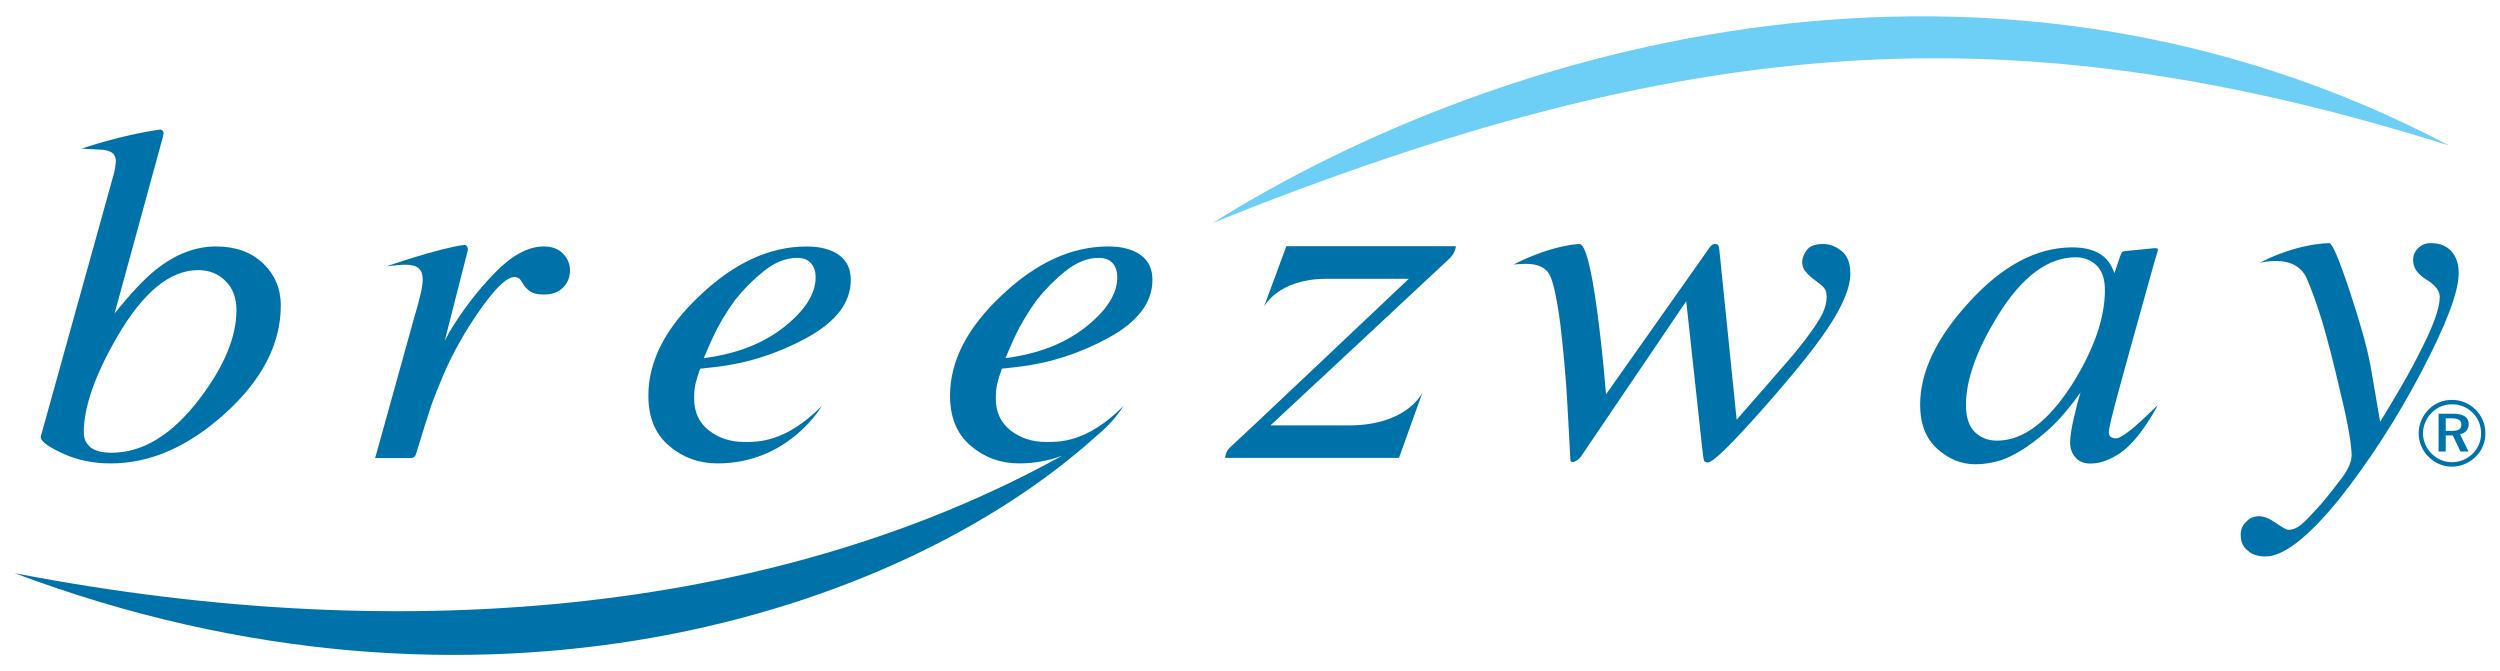 <?xml version="1.0" encoding="UTF-8"?>
<!-- Generator: Adobe Illustrator 16.0.4, SVG Export Plug-In . SVG Version: 6.00 Build 0)  -->
<!DOCTYPE svg PUBLIC "-//W3C//DTD SVG 1.1//EN" "http://www.w3.org/Graphics/SVG/1.1/DTD/svg11.dtd">
<svg version="1.1" id="Layer_1" xmlns="http://www.w3.org/2000/svg" xmlns:xlink="http://www.w3.org/1999/xlink" x="0px" y="0px" width="243.333px" height="65.333px" viewBox="0 0 243.333 65.333" enable-background="new 0 0 243.333 65.333" xml:space="preserve">
<path fill-rule="evenodd" clip-rule="evenodd" fill="#6DCFF6" d="M118.032,21.697c28.087-17.56,75.735-31.034,120.375-7.523  C195.896,0.793,164.182,3.139,118.032,21.697L118.032,21.697z"/>
<g>
	<path fill="#0072AA" d="M239.311,26.584c0-0.897-0.239-1.6-0.71-2.123c-0.469-0.517-1.132-0.799-1.98-0.799   c-0.568,0-0.988,0.191-1.271,0.515c-0.334,0.331-0.476,0.708-0.476,1.132c0,0.756,0.428,1.367,1.275,1.892   c0.849,0.515,1.32,1.079,1.32,1.698c0,1.08-0.611,2.779-1.792,5.086c-1.129,2.311-2.543,4.668-4.01,7.074l-0.938-5.467   c-0.33-1.746-0.993-4.152-2.029-7.264c-1.032-3.112-1.7-4.666-1.98-4.666c-0.138,0-0.683,0.037-0.683,0.037   c-3.438,0.356-6.104,1.895-6.104,1.895c0.519-0.142,1.033-0.188,1.6-0.188c1.468,0,2.452,0.564,2.972,1.65   c0.471,1.084,0.988,2.502,1.509,4.193c0.523,1.747,1.132,4.104,1.837,7.168c0.754,3.062,1.039,5.046,1.039,5.896   c0,0.561-0.285,1.268-0.85,2.071c-0.609,0.801-1.319,1.746-2.168,2.734c-0.896,0.988-1.508,1.648-1.935,1.977   c-0.423,0.332-0.798,0.473-1.177,0.473c-0.235,0-0.61-0.234-1.228-0.658c-0.611-0.426-1.132-0.662-1.646-0.662   c-0.521,0-0.945,0.186-1.229,0.52c-0.375,0.328-0.562,0.752-0.562,1.271c0,0.711,0.23,1.227,0.706,1.562   c0.372,0.371,0.987,0.562,1.697,0.562c1.746,0,4.146-1.84,7.169-5.566c2.919-3.68,5.606-7.825,8.01-12.395   C238.081,31.63,239.311,28.422,239.311,26.584z"/>
	<path fill="#0072AA" d="M111.005,24.805c-0.774-0.543-1.818-0.816-3.135-0.816c-3.559,0-7.008,1.575-10.344,4.732   c-3.373,3.152-5.057,6.417-5.057,9.785c0,2.122,0.673,3.754,2.02,4.889c1.348,1.145,2.919,1.711,4.703,1.711   c1.591,0,2.975-0.3,4.179-0.749C76.607,59.17,40.685,63.379,1.419,55.788c45.156,16.956,85.896,4.118,105.27-13.324   c1.793-1.444,2.658-2.942,2.658-2.942c-3.566,3.584-6.262,3.498-7.521,3.498c-1.336,0-2.48-0.367-3.448-1.11   c-0.966-0.751-1.452-1.79-1.452-3.129c0-0.565,0.045-1.027,0.131-1.403c0.082-0.372,0.231-0.871,0.453-1.492l1.442-0.16   c3.132-0.35,6.125-1.305,8.96-2.858c2.84-1.556,4.258-3.433,4.258-5.62C112.169,26.166,111.783,25.357,111.005,24.805z    M105.72,31.795c-2.023,1.621-4.638,2.646-7.855,3.064c0.321-0.771,0.621-1.461,0.908-2.072c0.527-1.136,1.234-2.324,2.122-3.57   c0.838-1.057,1.784-2.012,2.839-2.852c1.06-0.842,2.128-1.265,3.222-1.265c0.592,0,1.037,0.171,1.343,0.517   c0.299,0.339,0.449,0.796,0.449,1.373C108.749,28.581,107.737,30.188,105.72,31.795z"/>
	<path fill="#0072AA" d="M5.978,44.077c1.456,0.688,3.046,1.03,4.787,1.03c3.818,0,7.502-1.596,11.071-4.799   c3.662-3.287,5.496-6.816,5.496-10.592c0-1.619-0.58-2.979-1.728-4.082c-1.154-1.1-2.676-1.645-4.582-1.645   c-2.029,0-3.99,0.764-5.893,2.295c-1.095,0.875-2.42,2.285-3.976,4.225l4.716-17.237l0.052-0.292c0-0.127-0.039-0.215-0.114-0.276   c-0.076-0.062-0.155-0.104-0.238-0.091c-3.813,0.529-7.625,1.854-7.625,1.854c0.923,0.049,1.527,0.079,1.796,0.097   c0.28,0.014,0.482,0.033,0.596,0.063c0.406,0.109,0.662,0.255,0.768,0.443c0.11,0.194,0.17,0.386,0.17,0.581   c0,0.184-0.027,0.408-0.065,0.672c-0.044,0.264-0.116,0.564-0.213,0.9L3.98,42.449C3.861,42.855,4.527,43.395,5.978,44.077z    M11.416,32.764c2.505-4.312,5.125-6.473,7.872-6.473c1.068,0,1.958,0.352,2.666,1.061c0.709,0.707,1.061,1.65,1.061,2.84   c0,2.607-1.198,5.485-3.596,8.63c-2.663,3.496-5.515,5.244-8.569,5.244c-0.933,0-1.615-0.181-2.048-0.54   c-0.431-0.355-0.647-0.829-0.647-1.422C8.154,39.626,9.237,36.518,11.416,32.764z"/>
	<path fill="#0072AA" d="M40.359,30.756l-3.844,13.831c0,0,3.079,0,3.448,0c0.364,0,0.488-0.262,0.526-0.383   c0.63-2.07,1.135-3.685,1.521-4.842c0.715-1.912,1.37-3.445,1.948-4.604c0.976-1.912,2.074-3.691,3.296-5.332   c1.229-1.641,2.168-2.465,2.82-2.465c0.131,0,0.251,0.029,0.346,0.08c0.098,0.053,0.185,0.126,0.257,0.215l0.317,0.505   c0.165,0.239,0.382,0.454,0.666,0.644c0.289,0.176,0.706,0.262,1.258,0.262c0.795,0,1.422-0.215,1.875-0.666   c0.457-0.442,0.684-1.01,0.684-1.695c0-0.604-0.223-1.142-0.669-1.608c-0.439-0.474-1.076-0.708-1.89-0.708   c-1.516,0-3.112,0.868-4.795,2.605c-1.678,1.734-3.144,3.653-4.401,5.752l-0.44,0.847l2.223-8.73   c0.01-0.036,0.029-0.076,0.036-0.134c0-0.125-0.028-0.24-0.085-0.34c-0.055-0.102-0.156-0.149-0.302-0.149   c-2.441,0.317-7.545,2.083-7.545,2.083c0.424-0.048,0.778-0.082,1.087-0.117c0.296-0.029,0.552-0.041,0.756-0.041   c0.627,0,1.06,0.117,1.311,0.36c0.253,0.235,0.378,0.583,0.378,1.032c0,0.386-0.069,0.896-0.215,1.508   C40.782,29.278,40.593,29.978,40.359,30.756z"/>
	<path fill="#0072AA" d="M65.128,43.395c1.344,1.145,2.913,1.711,4.696,1.711c6.969,0,10.161-5.584,10.161-5.584   c-3.574,3.584-6.265,3.496-7.524,3.496c-1.33,0-2.48-0.365-3.449-1.108c-0.964-0.751-1.449-1.79-1.449-3.13   c0-0.564,0.042-1.026,0.126-1.402c0.087-0.372,0.234-0.871,0.458-1.492l1.434-0.16c3.139-0.35,6.13-1.305,8.965-2.858   c2.84-1.556,4.263-3.433,4.263-5.62c0-1.081-0.389-1.89-1.163-2.441c-0.778-0.543-1.822-0.816-3.144-0.816   c-3.555,0-7.003,1.575-10.338,4.732c-3.377,3.152-5.056,6.417-5.056,9.785C63.109,40.628,63.778,42.26,65.128,43.395z    M69.409,32.788c0.521-1.136,1.228-2.324,2.123-3.57c0.837-1.057,1.788-2.012,2.84-2.852c1.058-0.842,2.125-1.265,3.223-1.265   c0.589,0,1.035,0.171,1.334,0.517c0.307,0.339,0.459,0.796,0.459,1.373c0,1.59-1.014,3.197-3.031,4.805   c-2.024,1.621-4.638,2.646-7.856,3.064C68.822,34.088,69.118,33.399,69.409,32.788z"/>
	<path fill="#0072AA" d="M177.456,23.75c-0.771,0-1.307,0.199-1.598,0.594c-0.294,0.396-0.445,0.788-0.445,1.172   c0,0.317,0.089,0.596,0.266,0.838c0.175,0.234,0.385,0.451,0.623,0.646l0.858,0.664c0.279,0.215,0.456,0.42,0.529,0.608   c0.075,0.19,0.106,0.392,0.106,0.606c0,0.553-0.144,1.113-0.434,1.69c-0.451,0.903-1.355,2.18-2.714,3.831   c-0.091,0.114-1.011,1.186-2.782,3.212c-1.768,2.019-2.714,3.103-2.831,3.239l-1.688-16.556c-0.019-0.181-0.052-0.316-0.096-0.409   c-0.058-0.091-0.157-0.137-0.308-0.137c-0.134,0-0.248,0.046-0.352,0.132c-0.095,0.079-0.182,0.183-0.252,0.3l-10.02,14.203   c-0.253-3.031-0.54-5.739-0.86-8.115c-0.591-4.347-1.165-6.52-1.737-6.52l-0.192,0.008c-3.116,0.307-6.22,1.999-6.22,1.999   c0.217-0.03,0.428-0.046,0.637-0.057c0.2-0.007,0.398-0.014,0.604-0.014c1.068,0,1.801,0.315,2.2,0.934   c0.4,0.62,0.779,2.304,1.134,5.04c0.117,0.99,0.233,2.164,0.366,3.514c0.125,1.35,0.221,2.65,0.292,3.918   c0,0,0.303,5.424,0.305,5.649c0.005,0.479,0.702,0.15,0.999-0.256l10.28-15.168l1.539,14.171c0.081,0.794,0.148,1.246,0.206,1.363   c0.046,0.107,0.169,0.164,0.359,0.164c0.425,0,1.828-1.309,4.207-3.938c1.505-1.662,2.967-3.346,4.39-5.069   c1.382-1.677,2.456-3.099,3.22-4.275c1.368-2.103,2.052-3.795,2.052-5.077c0-1.037-0.285-1.779-0.859-2.23   C178.673,23.975,178.079,23.75,177.456,23.75z"/>
	<path fill="#0072AA" d="M207.446,33.566l2.26-8.102c0.067-0.207,0.115-0.376,0.146-0.487c0.033-0.115,0.079-0.271,0.146-0.463   c0.037-0.135,0.04-0.232,0.022-0.281c-0.029-0.056-0.121-0.082-0.271-0.082l-2.857,0.281c-0.186,0.019-0.298,0.059-0.355,0.125   c-0.047,0.062-0.105,0.186-0.174,0.379l-0.559,1.658l-0.118-0.311c-0.218-0.535-0.524-0.963-0.908-1.293   c-0.717-0.607-1.742-0.912-3.063-0.912c-3.484,0-6.85,1.79-10.096,5.378c-3.152,3.454-4.727,6.766-4.727,9.948   c0,1.85,0.555,3.273,1.666,4.279c1.109,1.006,2.349,1.506,3.72,1.506c0.809,0,1.646-0.129,2.519-0.404   c1.136-0.402,2.312-1.102,3.545-2.089c1.036-0.813,1.924-1.655,2.635-2.528c0.721-0.861,1.225-1.531,1.535-1.979   c-0.226,0.691-0.447,1.542-0.67,2.553c-0.238,1.015-0.347,1.79-0.347,2.329c0,0.586,0.173,1.073,0.521,1.458   c0.34,0.393,0.825,0.59,1.443,0.59c0.94,0,1.948-0.35,2.99-1.084c1.943-1.369,3.575-4.607,3.575-4.607l-1.538,1.467   c-0.227,0.212-0.425,0.389-0.592,0.531c-0.162,0.14-0.311,0.264-0.447,0.374l-0.418,0.32c-0.246,0.181-0.459,0.321-0.63,0.41   c-0.173,0.093-0.334,0.136-0.488,0.136c-0.183,0-0.341-0.049-0.474-0.145c-0.117-0.1-0.181-0.25-0.181-0.46   c0-0.325,0.313-1.634,0.933-3.916C206.531,36.86,206.953,35.338,207.446,33.566z M201.728,37.346   c-2.361,3.695-4.811,5.544-7.346,5.544c-0.863,0-1.578-0.274-2.158-0.83c-0.582-0.56-0.869-1.444-0.869-2.659   c0-2.424,1.027-5.305,3.081-8.652c2.347-3.803,4.884-5.707,7.613-5.707c0.776,0,1.449,0.258,2.004,0.779   c0.548,0.516,0.824,1.319,0.824,2.414C204.877,30.944,203.825,33.979,201.728,37.346z"/>
	<path fill="#0072AA" d="M123.024,29.861c0,0,1.34-2.723,6.068-2.723h8.027c0,0-16.931,16.03-17.382,16.397   c-0.455,0.375-0.493,1.03-0.493,1.03h16.924l2.292-6.369c0,0-1.45,3.211-7.187,3.211h-7.615c0,0,16.91-15.743,17.461-16.275   c0.553-0.539,0.59-1.169,0.59-1.169h-16.503L123.024,29.861z"/>
	<path fill="#0072AA" d="M241.67,40.938c-0.161-0.394-0.393-0.743-0.696-1.049c-0.309-0.314-0.66-0.554-1.058-0.718   c-0.396-0.165-0.815-0.247-1.26-0.247c-0.441,0-0.854,0.078-1.236,0.233c-0.384,0.156-0.724,0.385-1.021,0.688   c-0.317,0.32-0.56,0.681-0.729,1.082c-0.168,0.401-0.253,0.816-0.253,1.245c0,0.426,0.081,0.834,0.243,1.223   c0.161,0.389,0.396,0.74,0.704,1.052c0.312,0.316,0.663,0.559,1.056,0.725c0.392,0.166,0.804,0.248,1.236,0.248   c0.423,0,0.833-0.082,1.231-0.248c0.397-0.166,0.757-0.404,1.077-0.717c0.309-0.299,0.544-0.644,0.705-1.033   c0.162-0.389,0.243-0.806,0.243-1.25C241.913,41.743,241.832,41.332,241.67,40.938z M241.277,43.27   c-0.141,0.336-0.343,0.633-0.608,0.891c-0.283,0.27-0.596,0.475-0.938,0.616c-0.344,0.141-0.705,0.211-1.088,0.211   c-0.366,0-0.719-0.072-1.062-0.217c-0.342-0.146-0.646-0.354-0.912-0.623c-0.267-0.271-0.473-0.575-0.615-0.914   s-0.214-0.691-0.214-1.058c0-0.37,0.075-0.729,0.224-1.079c0.147-0.349,0.361-0.663,0.637-0.941   c0.253-0.258,0.549-0.456,0.889-0.594c0.338-0.138,0.697-0.207,1.08-0.207c0.389,0,0.754,0.071,1.097,0.213   c0.343,0.142,0.649,0.35,0.921,0.623c0.262,0.261,0.462,0.563,0.599,0.906c0.136,0.343,0.204,0.712,0.204,1.105   C241.489,42.578,241.419,42.934,241.277,43.27z"/>
	<path fill="#0072AA" d="M240.284,41.275c0-0.334-0.129-0.586-0.386-0.755c-0.259-0.168-0.643-0.253-1.154-0.253h-1.39v3.682h0.696   v-1.572h0.685l0.75,1.572h0.78l-0.823-1.683c0.268-0.053,0.474-0.166,0.621-0.339S240.284,41.537,240.284,41.275z M239.354,41.797   c-0.144,0.092-0.382,0.139-0.716,0.139h-0.587v-1.22h0.569c0.333,0,0.574,0.05,0.725,0.149c0.149,0.1,0.225,0.262,0.225,0.484   C239.569,41.556,239.498,41.705,239.354,41.797z"/>
</g>
</svg>